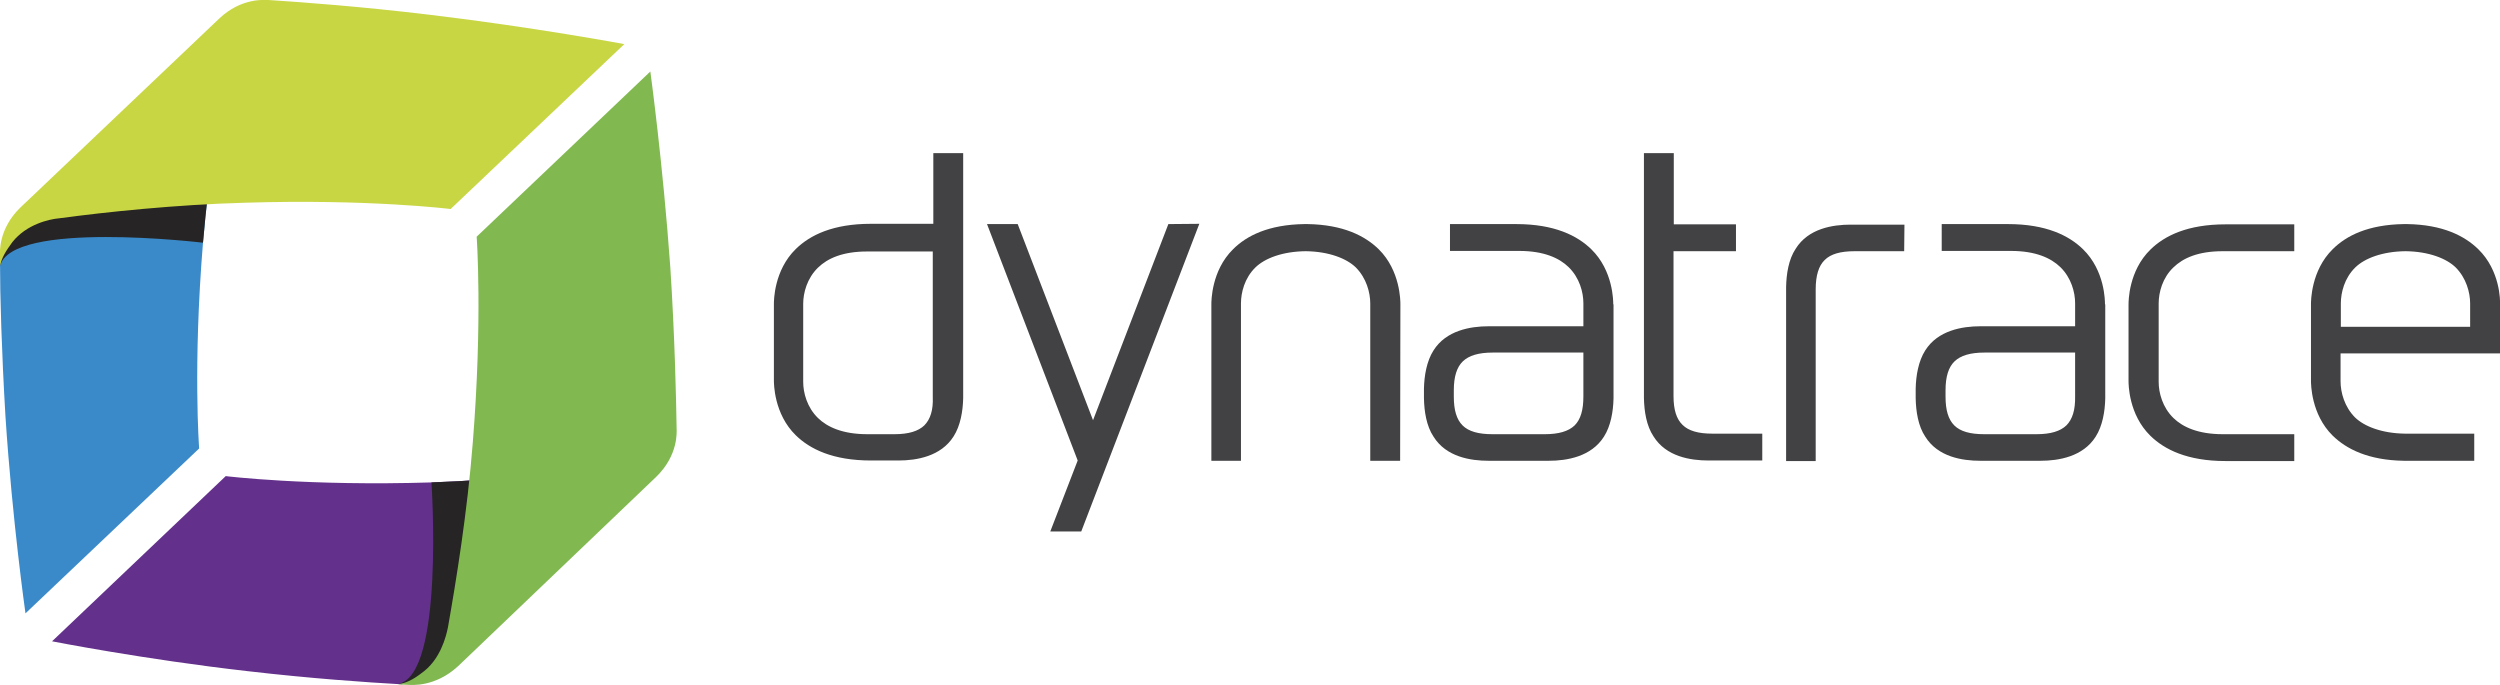 <?xml version="1.0" encoding="utf-8"?>
<!-- Generator: Adobe Illustrator 26.4.1, SVG Export Plug-In . SVG Version: 6.00 Build 0)  -->
<svg version="1.1" id="Layer_1" xmlns="http://www.w3.org/2000/svg" xmlns:xlink="http://www.w3.org/1999/xlink" x="0px" y="0px"
	 viewBox="0 0 912.6 250" style="enable-background:new 0 0 912.6 250;" xml:space="preserve">
<style type="text/css">
	.st0{fill:#424143;}
	.st1{fill:#3A8ACA;}
	.st2{fill:#262424;}
	.st3{fill:#C8D643;}
	.st4{fill:#63308C;}
	.st5{fill:#81B950;}
</style>
<g>
	<path class="st0" d="M695.1,91.7H677c-5.1,0-8.7,1-10.9,3.2c-2.2,2.1-3.3,5.7-3.3,10.7v62.7H652v-63.5c0.1-4.8,0.9-10.1,3.5-14
		c4.6-7.4,13.5-8.8,20.1-8.8h19.6L695.1,91.7L695.1,91.7z M625.1,158.3c-5.1,0-8.7-1-10.9-3.2c-2.2-2.1-3.3-5.5-3.3-10.5V91.7h22.8
		v-9.8H611V55.9h-10.9v89.4c0.1,4.8,0.9,10.1,3.5,14c4.6,7.4,13.5,8.8,20.1,8.8h19.6v-9.8L625.1,158.3z M340.7,55.9v25.8h-22.8
		c-13.8,0-22.2,4.1-27.4,9.2c-8,7.8-8,18.9-8,20.1v27.8c0,1.2,0,12.3,8,20.1c5.1,5,13.5,9.2,27.4,9.2H328c6.6,0,15.5-1.5,20.1-8.8
		c2.5-3.9,3.4-9.2,3.5-14V55.9L340.7,55.9z M337.4,155.3c-2.2,2.1-5.7,3.2-10.9,3.2h-9.9c-9,0-14.6-2.6-18-5.9
		c-4-3.9-5.4-9.2-5.4-13.2v-28.5c0-4,1.4-9.3,5.4-13.2c3.5-3.4,9-5.9,18-5.9h23.9v53.2C340.7,149.7,339.6,153.1,337.4,155.3
		 M793.4,97.6c3.5-3.4,9-5.9,18-5.9h26.1v-9.8h-25.1c-13.8,0-22.2,4.1-27.4,9.2c-8,7.8-8,18.9-8,20.1V139c0,1.2,0,12.3,8,20.1
		c5.1,5,13.5,9.2,27.4,9.2h25.1v-9.8h-26.1c-9,0-14.6-2.6-18-5.9c-4-3.9-5.4-9.2-5.4-13.2v-28.6C788,106.7,789.4,101.4,793.4,97.6"
		/>
	<path class="st0" d="M588.9,111.1c0-1.2,0-12.3-8-20.1c-5.1-5-13.5-9.2-27.4-9.2h-24.2v9.8h25.3c9,0,14.6,2.6,18,5.9
		c4,3.9,5.4,9.2,5.4,13.2v8.4h-34.6c-6.6,0-15.5,1.5-20.1,8.8c-2.5,3.9-3.4,9.2-3.5,14v3.5c0.1,4.8,0.9,10.1,3.5,14
		c4.6,7.4,13.5,8.8,20.1,8.8h22c6.6,0,15.5-1.5,20.1-8.8c2.5-3.9,3.4-9.2,3.5-14V111.1z M574.8,155.3c-2.2,2.1-5.7,3.2-10.9,3.2
		h-19.1c-5.1,0-8.7-1-10.9-3.2c-2.2-2.2-3.2-5.6-3.2-10.5v-2.4c0-4.9,1.1-8.4,3.3-10.5s5.7-3.2,10.9-3.2H578v16
		C578,149.7,577,153.1,574.8,155.3 M768.4,111.1c0-1.2,0-12.3-8-20.1c-5.1-5-13.5-9.2-27.4-9.2h-24.2v9.8h25.3c9,0,14.6,2.6,18,5.9
		c4,3.9,5.4,9.2,5.4,13.2v8.4h-34.6c-6.6,0-15.5,1.5-20.1,8.8c-2.5,3.9-3.4,9.2-3.5,14v3.5c0.1,4.8,0.9,10.1,3.5,14
		c4.6,7.4,13.5,8.8,20.1,8.8h22c6.6,0,15.5-1.5,20.1-8.8c2.5-3.9,3.4-9.2,3.5-14V111.1z M754.3,155.3c-2.2,2.1-5.7,3.2-10.9,3.2
		h-19.1c-5.1,0-8.7-1-10.9-3.2c-2.2-2.2-3.2-5.6-3.2-10.5v-2.4c0-4.9,1.1-8.4,3.3-10.5s5.7-3.2,10.9-3.2h33.1v16
		C757.6,149.7,756.5,153.1,754.3,155.3 M426.5,81.8L399,153.4l-27.5-71.6h-11.2l33.1,86.3l-10,25.9h11.3l43.1-112.3L426.5,81.8z
		 M511.2,111.1c0-1.2,0-12.3-7.9-20.1c-5-4.9-13-9-26-9.2h-1.2c-13,0.2-21,4.2-26,9.2c-7.9,7.8-7.9,18.9-7.9,20.1v57.1H453v-57.4
		c0-4,1.3-9.3,5.3-13.2c3.4-3.3,9.8-5.8,18.3-5.9c8.6,0.1,15,2.7,18.3,5.9c3.9,3.9,5.3,9.2,5.3,13.2v57.4h10.9L511.2,111.1
		 M904.7,91c-5-4.9-13-9-26-9.2h-1.2c-13,0.2-21,4.2-26,9.2c-7.9,7.8-7.9,18.9-7.9,20.1v27.8c0,1.2,0,12.3,7.9,20.1
		c5,4.9,13,9,26,9.2h25.7v-9.9H878c-8.6-0.1-15-2.7-18.3-5.9c-3.9-3.9-5.3-9.2-5.3-13.2V129h58.2v-18
		C912.7,109.9,912.7,98.8,904.7,91 M854.5,119.3v-8.5c0-4,1.3-9.3,5.3-13.2c3.4-3.3,9.8-5.8,18.3-5.9c8.6,0.1,15,2.7,18.3,5.9
		c3.9,3.9,5.3,9.2,5.3,13.2v8.5H854.5z"/>
</g>
<path class="st1" d="M83.4,20.9c-3.2,17-7.1,42.1-9.3,67.7c-3.7,45-1.4,75.1-1.4,75.1L9.3,223.9c0,0-4.8-33.7-7.3-71.8
	c-1.4-23.6-2-44.3-2-56.8c0-0.7,0.4-1.4,0.4-2.1c0-0.9,1.1-9.3,9.3-17.1C18.6,67.5,84.4,15.9,83.4,20.9"/>
<path class="st2" d="M83.4,20.9c-3.2,17-7.1,42.1-9.3,67.7c0,0-70.2-8.4-74.1,8.6c0-0.9,1.2-11.2,9.5-19.1
	C18.4,69.5,84.4,15.9,83.4,20.9"/>
<path class="st3" d="M0,93V97c0.7-3,2-5.2,4.5-8.6c5.2-6.6,13.6-8.4,17-8.7c17.1-2.3,42.5-5,68-5.7c45.2-1.4,75,2.3,75,2.3
	l63.4-60.2c0,0-33.2-6.2-71-10.7c-24.8-3-46.6-4.6-58.9-5.4C96.9,0,88.2-1,80,6.8L7.5,75.7C-0.7,83.6,0,92.3,0,93"/>
<path class="st4" d="M225.5,170c-17.1,2.3-42.5,5.2-68,6.1c-45.2,1.4-75.1-2.3-75.1-2.3l-63.4,60.3c0,0,33.6,6.6,71.4,10.9
	c23.2,2.7,43.7,4.1,56.2,4.8c0.9,0,2.3-0.7,3.2-0.7c0.9,0,9.6-1.6,17.9-9.5C176.6,231,230.5,169.4,225.5,170"/>
<path class="st2" d="M225.5,170c-17.1,2.3-42.5,5.2-68,6.1c0,0,4.8,70.5-12.1,73.5c0.9,0,12.5-0.5,20.7-8.4
	C174.9,232.6,230.5,169.4,225.5,170"/>
<path class="st5" d="M149.1,250c-1.2,0-2.5-0.2-3.9-0.2c3.2-0.5,5.4-1.6,8.7-4.1c6.8-4.8,8.9-13.2,9.6-16.6c3-17,7.1-42.1,9.1-67.7
	c3.6-45,1.4-75,1.4-75l63.4-60.3c0,0,4.6,33.6,7.3,71.6c1.6,24.8,2.1,46.8,2.3,58.9c0,0.9,0.7,9.6-7.5,17.5l-72.3,69.1
	C158.7,251,150,250,149.1,250"/>
</svg>
